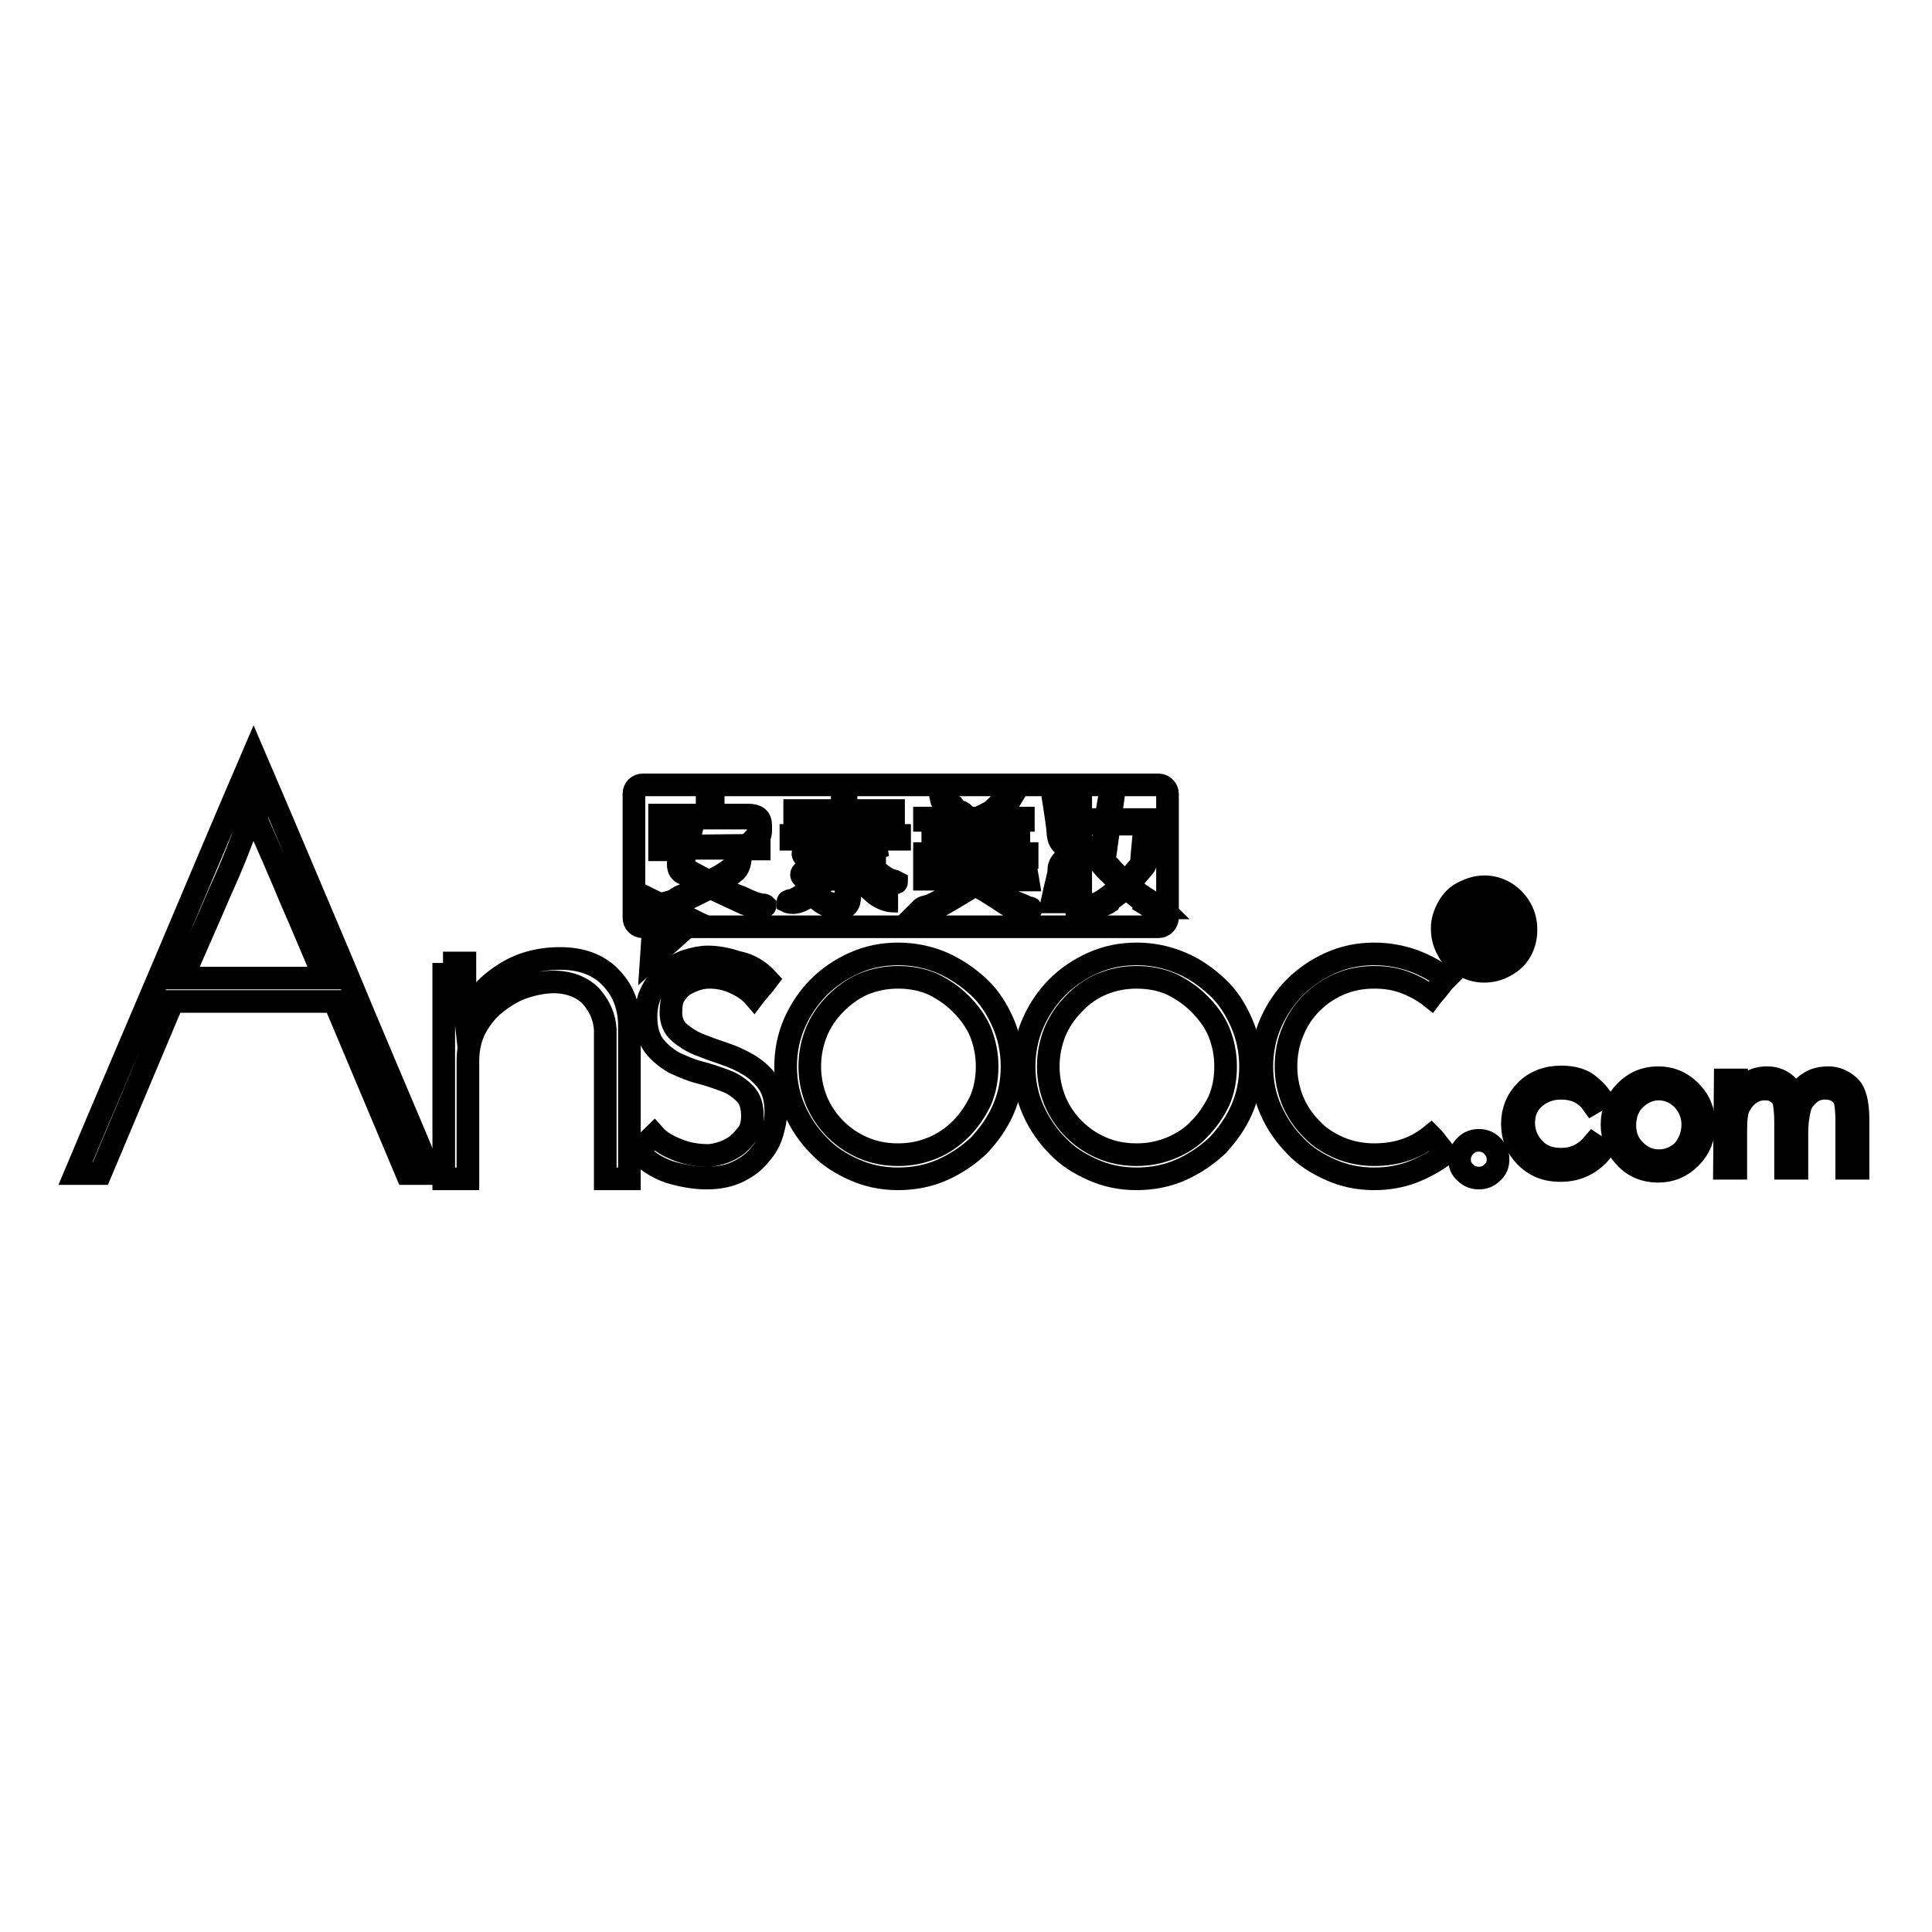 <?xml version="1.0" encoding="utf-8"?>
<!-- Svg Vector Icons : http://www.onlinewebfonts.com/icon -->
<!DOCTYPE svg PUBLIC "-//W3C//DTD SVG 1.1//EN" "http://www.w3.org/Graphics/SVG/1.1/DTD/svg11.dtd">
<svg version="1.1" xmlns="http://www.w3.org/2000/svg" xmlns:xlink="http://www.w3.org/1999/xlink" x="0px" y="0px" viewBox="0 0 256 256" enable-background="new 0 0 256 256" xml:space="preserve">
<g><g><path stroke-width="3" fill-opacity="0" stroke="#000000"  d="M193.4,153.6c0-0.7,0.3-1.3,0.8-1.8c0.5-0.5,1.1-0.7,1.8-0.7c0.6,0,1.2,0.2,1.7,0.7c0.5,0.5,0.8,1.1,0.8,1.8c0,0.7-0.2,1.3-0.8,1.8c-0.5,0.5-1.1,0.7-1.7,0.7c-0.7,0-1.3-0.2-1.8-0.7C193.6,154.9,193.4,154.3,193.4,153.6z"/><path stroke-width="3" fill-opacity="0" stroke="#000000"  d="M189.6,150.5c0.4,0.4,0.7,0.8,1,1.2c0.3,0.4,0.7,0.8,0.9,1.2c-1.3,1-2.8,1.8-4.3,2.4c-1.6,0.6-3.3,0.9-5.1,0.9c-2.1,0-4-0.4-5.8-1.2c-1.8-0.8-3.4-1.8-4.7-3.2c-1.3-1.3-2.4-2.9-3.2-4.7c-0.8-1.8-1.2-3.7-1.2-5.8c0-2,0.4-4,1.2-5.8c0.8-1.8,1.9-3.4,3.2-4.7c1.3-1.3,2.9-2.4,4.7-3.2c1.8-0.8,3.7-1.2,5.8-1.2c1.8,0,3.5,0.3,5.2,0.9c1.6,0.6,3.1,1.4,4.3,2.4c-0.4,0.4-0.7,0.8-1,1.2c-0.3,0.4-0.7,0.8-1,1.2c-1-0.8-2.1-1.4-3.4-1.9c-1.3-0.5-2.6-0.7-4.1-0.7c-1.7,0-3.2,0.3-4.6,0.9c-1.4,0.6-2.6,1.4-3.7,2.5s-1.9,2.3-2.5,3.8c-0.6,1.4-0.9,3-0.9,4.6c0,1.6,0.3,3.1,0.9,4.6c0.6,1.4,1.4,2.6,2.5,3.7c1,1.1,2.3,1.9,3.7,2.5c1.4,0.6,3,0.9,4.6,0.9C185,153,187.5,152.2,189.6,150.5z"/><path stroke-width="3" fill-opacity="0" stroke="#000000"  d="M138.9,141.3c0,1.6,0.3,3.1,0.9,4.6c0.6,1.4,1.4,2.6,2.5,3.7c1.1,1.1,2.3,1.9,3.7,2.5c1.4,0.6,2.9,0.9,4.6,0.9s3.1-0.3,4.6-0.9c1.4-0.6,2.7-1.4,3.7-2.5c1.1-1.1,1.9-2.3,2.6-3.7c0.6-1.4,0.9-2.9,0.9-4.6c0-1.6-0.3-3.1-0.9-4.6c-0.6-1.4-1.5-2.6-2.6-3.7c-1.1-1.1-2.3-1.9-3.7-2.6c-1.4-0.6-2.9-0.9-4.6-0.9s-3.1,0.3-4.6,0.9c-1.4,0.6-2.7,1.5-3.7,2.6c-1.1,1.1-1.9,2.3-2.5,3.7C139.2,138.2,138.9,139.7,138.9,141.3z M135.7,141.3c0-2,0.4-4,1.2-5.8c0.8-1.8,1.9-3.4,3.2-4.7c1.3-1.3,2.9-2.4,4.7-3.2s3.7-1.2,5.8-1.2c2.1,0,4,0.4,5.9,1.2s3.4,1.9,4.8,3.2s2.4,2.9,3.2,4.7c0.8,1.8,1.2,3.8,1.2,5.8c0,2.1-0.4,4-1.2,5.8c-0.8,1.8-1.9,3.3-3.2,4.7c-1.4,1.3-3,2.4-4.8,3.2c-1.8,0.8-3.8,1.2-5.9,1.2c-2.1,0-4-0.4-5.8-1.2c-1.8-0.8-3.4-1.8-4.7-3.2c-1.3-1.3-2.4-2.9-3.2-4.7C136.1,145.3,135.7,143.4,135.7,141.3z"/><path stroke-width="3" fill-opacity="0" stroke="#000000"  d="M107.3,141.3c0,1.6,0.3,3.1,0.9,4.6c0.6,1.4,1.4,2.6,2.5,3.7c1.1,1.1,2.3,1.9,3.7,2.5c1.4,0.6,2.9,0.9,4.6,0.9s3.1-0.3,4.6-0.9c1.4-0.6,2.6-1.4,3.7-2.5c1.1-1.1,1.9-2.3,2.6-3.7c0.6-1.4,0.9-2.9,0.9-4.6c0-1.6-0.3-3.1-0.9-4.6c-0.6-1.4-1.5-2.6-2.6-3.7c-1.1-1.1-2.3-1.9-3.7-2.6c-1.4-0.6-2.9-0.9-4.6-0.9s-3.1,0.3-4.6,0.9c-1.4,0.6-2.6,1.5-3.7,2.6c-1.1,1.1-1.9,2.3-2.5,3.7C107.6,138.2,107.3,139.7,107.3,141.3z M104.1,141.3c0-2,0.4-4,1.2-5.8c0.8-1.8,1.9-3.4,3.2-4.7c1.3-1.3,2.9-2.4,4.7-3.2s3.7-1.2,5.8-1.2s4,0.4,5.9,1.2c1.8,0.8,3.4,1.9,4.8,3.2c1.4,1.3,2.4,2.9,3.2,4.7c0.8,1.8,1.2,3.8,1.2,5.8c0,2.1-0.4,4-1.2,5.8c-0.8,1.8-1.9,3.3-3.2,4.7c-1.4,1.3-3,2.4-4.8,3.2c-1.8,0.8-3.8,1.2-5.9,1.2s-4-0.4-5.8-1.2c-1.8-0.8-3.4-1.8-4.7-3.2c-1.3-1.3-2.4-2.9-3.2-4.7C104.5,145.3,104.1,143.4,104.1,141.3z"/><path stroke-width="3" fill-opacity="0" stroke="#000000"  d="M101.7,129.8c-0.3,0.4-0.6,0.8-0.9,1.1c-0.3,0.4-0.6,0.7-0.9,1.1c-0.6-0.7-1.5-1.3-2.6-1.8c-1.1-0.5-2.2-0.7-3.3-0.7c-0.6,0-1.2,0.1-1.8,0.3c-0.6,0.2-1.2,0.5-1.7,0.8c-0.5,0.4-0.9,0.9-1.2,1.4s-0.4,1.3-0.4,2.2c0,1.1,0.4,2,1.1,2.6s1.6,1.2,2.6,1.6c1,0.4,2.1,0.8,3.3,1.2c1.2,0.4,2.3,0.9,3.3,1.5c1,0.6,1.9,1.4,2.6,2.4c0.7,1,1,2.3,1,3.9c0,0.9-0.2,1.8-0.5,2.8c-0.3,1-0.8,1.9-1.6,2.8c-0.7,0.9-1.6,1.6-2.8,2.2c-1.2,0.6-2.6,0.9-4.3,0.9c-1.6,0-3.2-0.3-4.9-0.8c-1.7-0.6-3.1-1.5-4.1-2.7c0.4-0.4,0.7-0.8,1-1.1c0.3-0.4,0.7-0.7,1.1-1.1c0.8,0.9,1.9,1.5,3.2,2s2.6,0.7,3.9,0.7c0.5,0,1-0.1,1.7-0.3c0.7-0.2,1.3-0.5,1.9-0.9c0.6-0.4,1.1-1,1.6-1.6s0.7-1.5,0.7-2.4c0-1.3-0.3-2.3-1-3c-0.7-0.7-1.5-1.3-2.6-1.7s-2.2-0.8-3.4-1.1c-1.2-0.3-2.3-0.8-3.4-1.3c-1-0.6-1.9-1.3-2.6-2.2c-0.7-0.9-1.1-2.2-1.1-3.9c0-1.3,0.3-2.5,0.8-3.4c0.5-1,1.2-1.8,2-2.5c0.8-0.7,1.7-1.2,2.6-1.5c1-0.3,1.9-0.5,2.8-0.5c1.1,0,2.4,0.2,3.9,0.7C99.3,127.8,100.6,128.6,101.7,129.8z"/><path stroke-width="3" fill-opacity="0" stroke="#000000"  d="M58.7,127.6h2.9v2.6c0,0.9,0,1.6,0,2.4c0,0.7,0,1.5,0.1,2.4c1-2.4,2.6-4.3,4.9-5.8c2.2-1.5,4.8-2.2,7.6-2.2c2.8,0,5,0.8,6.6,2.4c1.6,1.6,2.5,3.6,2.6,6.2v20.6h-3.2v-19.8c-0.1-1.6-0.7-3-1.8-4.3c-1.1-1.2-2.7-1.9-4.8-2c-1.5,0-3,0.3-4.4,0.8c-1.4,0.5-2.6,1.3-3.7,2.2c-1.1,0.9-1.9,2-2.6,3.3c-0.6,1.3-0.9,2.6-0.9,4.2v15.6h-3.2V127.6L58.7,127.6z"/><path stroke-width="3" fill-opacity="0" stroke="#000000"  d="M57.1,155.5h-3.2c-1.6-3.8-3.2-7.6-4.8-11.4s-3.2-7.6-4.8-11.4H22.9c-1.6,3.8-3.2,7.6-4.8,11.4c-1.6,3.8-3.2,7.6-4.8,11.4H10c3.9-9.3,7.9-18.6,11.8-27.8c3.9-9.2,7.8-18.5,11.8-27.8c4,9.3,7.9,18.6,11.8,27.8C49.2,136.9,53.2,146.2,57.1,155.5z M34.2,109.1c-0.1-0.4-0.2-0.7-0.3-1.1c-0.1-0.4-0.2-0.7-0.3-1.1c-1.3,3.9-2.8,7.7-4.5,11.4c-1.6,3.8-3.3,7.5-4.9,11.3h18.8c-1.5-3.5-2.9-6.9-4.4-10.3C37.2,115.9,35.7,112.5,34.2,109.1z"/><path stroke-width="3" fill-opacity="0" stroke="#000000"  d="M212.2,145.5l-1.2,0.7c-1-1.4-2.4-2-4.2-2c-1.4,0-2.6,0.5-3.5,1.3c-1,0.9-1.4,2-1.4,3.3c0,1.3,0.5,2.5,1.4,3.4c0.9,1,2.1,1.4,3.6,1.4c1.7,0,3.1-0.7,4.2-2l1.2,0.8c-0.6,0.8-1.4,1.5-2.4,2c-1,0.5-2,0.7-3.2,0.7c-1.8,0-3.3-0.6-4.5-1.8c-1.2-1.2-1.8-2.6-1.8-4.4c0-1.7,0.6-3.2,1.8-4.4c1.2-1.2,2.8-1.8,4.7-1.8c1.1,0,2.2,0.2,3.1,0.7C210.9,144,211.6,144.7,212.2,145.5z"/><path stroke-width="3" fill-opacity="0" stroke="#000000"  d="M213.6,149c0-1.7,0.6-3.2,1.8-4.4c1.2-1.2,2.6-1.8,4.3-1.8c1.7,0,3.1,0.6,4.3,1.8c1.2,1.2,1.8,2.7,1.8,4.4c0,1.7-0.6,3.2-1.8,4.4c-1.2,1.2-2.6,1.8-4.3,1.8c-1.7,0-3.2-0.6-4.3-1.8C214.2,152.2,213.6,150.7,213.6,149z M224.3,149c0-1.3-0.5-2.4-1.3-3.3c-0.9-0.9-2-1.4-3.2-1.4s-2.3,0.5-3.2,1.4c-0.9,0.9-1.3,2.1-1.3,3.4c0,1.3,0.4,2.4,1.3,3.3s1.9,1.4,3.2,1.4c1.3,0,2.4-0.5,3.3-1.4C223.8,151.5,224.3,150.4,224.3,149z"/><path stroke-width="3" fill-opacity="0" stroke="#000000"  d="M228.6,143.1h1.5v2c1-1.5,2.4-2.3,4-2.3c0.9,0,1.6,0.2,2.3,0.7c0.7,0.5,1.1,1.2,1.4,2.1c0.5-0.9,1.1-1.6,1.9-2.1c0.7-0.5,1.6-0.7,2.6-0.7c1,0,1.9,0.4,2.7,1.1c0.8,0.7,1.2,2.2,1.2,4.5v6.4h-1.5v-6.4c0-1.1-0.1-1.9-0.2-2.4c-0.1-0.5-0.4-0.9-0.9-1.3c-0.4-0.3-1-0.5-1.8-0.5c-0.7,0-1.4,0.2-2,0.7c-0.6,0.5-1.1,1.1-1.3,1.9c-0.2,0.7-0.4,1.9-0.4,3.4v4.6h-1.5v-6c0-1.3-0.1-2.1-0.2-2.7c-0.1-0.5-0.4-1-0.9-1.3c-0.5-0.4-1-0.5-1.7-0.5s-1.3,0.2-1.9,0.6s-1,0.9-1.4,1.6s-0.5,1.8-0.5,3.4v4.9h-1.5L228.6,143.1L228.6,143.1z"/><path stroke-width="3" fill-opacity="0" stroke="#000000"  d="M196.7,117.5c1,0,2,0.3,2.8,0.8s1.5,1.2,2,2.1c0.5,0.9,0.7,1.8,0.7,2.8c0,1-0.2,1.9-0.7,2.8s-1.2,1.5-2.1,2c-0.9,0.5-1.8,0.7-2.8,0.7s-1.9-0.3-2.8-0.8c-0.9-0.5-1.6-1.2-2-2.1c-0.5-0.9-0.7-1.8-0.7-2.8c0-1,0.3-1.9,0.8-2.8c0.5-0.9,1.2-1.6,2.1-2C194.8,117.8,195.7,117.5,196.7,117.5z M196.7,128c1.3,0,2.4-0.5,3.4-1.4s1.4-2.1,1.4-3.4c0-0.8-0.2-1.6-0.7-2.4c-0.4-0.7-1-1.3-1.8-1.8c-0.7-0.4-1.5-0.6-2.4-0.6c-1.3,0-2.5,0.5-3.4,1.4c-1,0.9-1.4,2.1-1.4,3.4c0,0.8,0.2,1.7,0.7,2.4c0.4,0.7,1,1.3,1.8,1.8C195,127.8,195.8,128,196.7,128z M194.3,119.9h2.7c0.8,0,1.4,0.1,1.8,0.4c0.4,0.3,0.6,0.7,0.6,1.4s-0.3,1.1-0.8,1.4c0.3,0.1,0.5,0.3,0.6,0.5c0.1,0.2,0.2,0.5,0.2,1v0.7c0,0.3,0.1,0.6,0.2,0.8l0.1,0.2h-1.1c-0.1-0.2-0.1-0.6-0.1-1l0-0.8c0-0.4-0.1-0.7-0.2-0.8c-0.1-0.1-0.5-0.2-1-0.2h-1.6v2.7h-1V119.9L194.3,119.9z M195.4,120.8v1.9h1.6c0.5,0,0.8-0.1,1-0.2s0.3-0.4,0.3-0.7s-0.1-0.6-0.3-0.7c-0.2-0.1-0.5-0.2-1-0.2H195.4z"/><path stroke-width="3" fill-opacity="0" stroke="#000000"  d="M91.9,122l-5.6,5l0.5-7.5L91.9,122z"/><path stroke-width="3" fill-opacity="0" stroke="#000000"  d="M154.7,121.6c0,0.6-0.5,1.2-1.2,1.2H85.2c-0.7,0-1.2-0.5-1.2-1.2v-16.4c0-0.7,0.5-1.2,1.2-1.2h68.3c0.6,0,1.2,0.5,1.2,1.2L154.7,121.6L154.7,121.6z M91.1,112.1l0.7-2.9h-0.7l-0.7,2.9h-3v0.5h2.9l-0.3,1.1c-0.3,1.1-0.1,1.8,0.7,2.1c0.8,0.5,1.5,0.8,2,1.1c0.3,0.1,0.5,0.2,0.7,0.3c-0.7,0.5-1.8,1-3.3,1.6c-0.4,0.2-0.6,0.4-0.8,0.5c-0.4,0.2-1,0.3-1.6,0.5c-0.3,0.1-0.5,0.1-0.4,0.2c-0.1,0,0.1,0.1,0.7,0.1c0.5,0,0.8,0,1.1-0.1c0.3-0.1,0.6-0.2,1-0.4c1.4-0.7,2.7-1.3,4-2c1.5,0.7,3,1.4,4.5,2.1c0.6,0.2,1,0.4,1.3,0.4c1,0,1.5,0,1.5-0.1c0,0-0.1-0.1-0.3-0.1c-0.4,0-1.1-0.2-2-0.6c-0.2-0.1-0.6-0.3-1.1-0.5c-0.9-0.3-2-0.8-3.4-1.6c0.5-0.3,1-0.6,1.6-0.9c0.5-0.3,0.8-0.5,1-0.7c0.5-0.3,0.8-0.9,0.9-1.8l0.1-1.3h2.4V112L91.1,112.1L91.1,112.1z M88.5,108.9c0-0.4,0.6-0.5,1.1-0.5H99c0.7,0,1,0.2,1.5,0.9v0.7c0,0.6-0.5,1.1-0.9,1.5c0.9,0,1.2-0.6,1.2-1.6v-0.5c0-1-0.5-1.4-1.7-1.4h-4.6v-2.1h-0.8v2.1h-4.2c-0.7,0-1.1,0.3-1.1,0.8v-0.8h-1v3.4h1L88.5,108.9L88.5,108.9z M96.7,115.2c-0.8,0.6-1.7,1.1-2.7,1.6c-0.7-0.3-1.6-0.8-2.7-1.4c-0.7-0.3-0.9-0.9-0.6-1.8l0.2-1.2h6.8l-0.1,1.3C97.5,114.5,97.3,114.9,96.7,115.2z M107.5,117.8c-1.1,0.7-1.9,1.3-2.6,1.5c-0.1,0-0.2,0-0.4,0.1c-0.1,0-0.1,0.1-0.1,0.1c0,0,0.2,0.1,0.7,0.1c0.7,0,1.5-0.4,2.4-1.1c0.2-0.1,0.8-0.7,1.6-1.5h-0.8C107.9,117.5,107.7,117.6,107.5,117.8z M115.8,115.8L115.8,115.8c0.1,0.1,0.1,0,0.1,0c-0.2,0.1-0.6,0.1-1,0.1c-0.5,0.1-1.8,0.2-3.9,0.2c-1,0-2,0-2.9,0c-0.3,0-0.5-0.1-0.6-0.1c-0.4,0-0.6,0-0.6-0.1c-0.1-0.1,0.1-0.2,0.6-0.4c0.2-0.1,0.4-0.2,0.7-0.3l9.1-3.2h-1.5l-3.7,1.3c-1.6,0.2-2.9,0.2-3.7,0.2c-0.8,0-1.3-0.1-1.3-0.3c-0.1-0.2,0.1-0.3,0.6-0.5c0,0,0.1-0.1,0.2-0.1l3.4-1.4h7.9v-0.5h-7.1v-1h5.2v-0.5h-5.2v-1.3h6.3v-0.5h-6.3v-1.6h-0.5v1.6h-6.3v0.5h6.3v1.3h-5.2v0.5h5.2v1h-6.8v0.5h5.2l-2.6,1.1c-0.9,0.3-1.2,0.7-0.9,1.1c0.2,0.3,0.8,0.5,2.1,0.4c0.2,0,0.6,0,1,0c0.9,0,1.6-0.1,2.1-0.2l-4.4,1.5c-0.7,0.2-1.1,0.5-1.1,0.8c0,0.2,0.2,0.4,0.6,0.6c0.6,0.2,2.2,0,4.8,0c0.1,0,0.5,0,0.5,0v2.1c0,0.8-0.4,1.2-1.1,1.2c-0.8,0-1.5-0.2-2.1-0.5c-0.1,0-0.3-0.1-0.5-0.2c-0.1,0,0,0.1,0.1,0.2c0.7,0.6,1.6,0.9,2.6,1c1.1,0.1,1.5-0.5,1.5-1.6v-2.2c0.3,0,0.8,0,1.2-0.1c0.5-0.1,0.9-0.2,1.4-0.2c0.4,0,0.7-0.1,0.8-0.2c0.8,0.7,1.5,1,2.2,1c0.4,0,0.6,0,0.6-0.1l-0.2-0.1c-0.1,0-0.2,0-0.3-0.1c-0.7-0.2-1.3-0.6-2-1.2c-0.4-0.2-0.9-0.8-1.6-1.3h-0.8C114.9,114.9,115.5,115.6,115.8,115.8z M116,118.5c0.8,0.6,1.7,0.9,2.4,0.9c0.1,0,0.2,0,0.2,0h0.4c0,0-0.1,0-0.3-0.1c0,0-0.1,0-0.2,0c-0.7-0.2-1.5-0.8-2.6-1.5c-0.4-0.2-0.6-0.2-0.7-0.7h-0.8C115.2,117.8,115.8,118.3,116,118.5z M136.1,116h-6.3v-1.3h-1v1.3h-6.3v0.5h6.2c-0.3,0.5-1.2,1.1-2.8,2.1c-1.1,0.6-2,1.1-2.7,1.4c-0.1,0-0.3,0.1-0.4,0.1c-0.5,0.1-0.7,0.3-0.7,0.3c0.1,0,0.3,0,0.5,0c0.2,0,0.4-0.1,0.6,0c0.5,0,1-0.2,1.8-0.6c0.7-0.4,1.7-1,3.2-1.9c0.8-0.6,1.2-0.8,1.3-1.3h6.7L136.1,116L136.1,116z M136.1,113.1h-6.3v-1.8h5.2v-0.5h-5.2v-2.1h5.8v-0.3h-13.1v0.3h6.3v2.1h-5.2v0.5h5.2v1.8h-6.3v0.5h13.6V113.1z M125.2,106.7c0.2,0.2,0.3,0.4,0.4,0.4c0.3,0.4,0.8,0.7,1.5,0.7c0.4,0,0.6,0,0.6,0c0,0-0.1-0.1-0.3-0.2c-0.4-0.1-0.7-0.2-0.9-0.5c-0.1,0-0.2-0.3-0.2-0.3c-0.4-0.4-0.6-0.5-0.7-1h-0.9C124.8,106.3,125,106.3,125.2,106.7z M133.5,119.9c0.6,0.4,1.5,0.5,2.7,0.5c0.3,0,0.5,0.1,0.4,0c0-0.1-0.1-0.1-0.3-0.1h-0.1c-0.8-0.5-1.8-0.7-3.1-1.4c-0.3-0.2-1-0.5-2.1-1.1c-0.3-0.2-0.5-0.4-0.6-0.4h-0.9C131.1,118.3,132.4,119.2,133.5,119.9z M131.9,107c-0.2,0.2-0.4,0.4-0.7,0.6c-0.1,0-0.2,0.1-0.2,0.1c-0.2,0.1-0.4,0.2-0.4,0.2v0.1c0,0,0.4,0,0.6-0.1c0.6,0,1.1-0.3,1.5-0.7c0.5-0.5,0.9-0.8,1.2-1.3H133C132.5,106.3,132.2,106.8,131.9,107z M140.9,115.6c0-0.1,0-0.3,0.1-0.4c0.2-0.5,0.3-0.9,0.5-1.2c0-0.1,0.2-0.3,0.4-0.5c0.1-0.1,0.2-0.2,0.2-0.2c-0.2,0-0.6,0.2-0.9,0.4c-0.5,0.4-0.9,0.9-0.9,1.5c0,0.1,0,0.1,0,0.2c0,0.5-0.4,1.7-0.9,4.1h0.7C140.6,117,140.9,115.8,140.9,115.6z M140.2,110.6c0.1,0.9,0.6,1.5,1.3,1.6c0.3,0.1,0.6,0.2,0.7,0.1l-0.2,0c-0.2-0.1-0.3-0.2-0.4-0.4c-0.3-0.2-0.5-0.8-0.6-1.5c-0.1-0.2-0.3-1.3-0.6-3.7h-0.7C140,108.6,140.2,110.1,140.2,110.6z M143.2,105.8h-0.5v14.7h0.5V105.8z M154.4,108.6h-7.3l0.4-2.9H147l-0.5,2.9h-2.2v0.5h2.2l-0.6,4.1c-0.2,0.7-0.1,1.3,0.2,1.5c0.3,0.4,0.9,1,1.8,1.8c0.4,0.3,0.7,0.6,0.8,0.7c-0.7,0.7-1.5,1.4-2.4,2c-0.4,0.3-0.9,0.5-1.4,0.7c-0.2,0-0.3,0.1-0.5,0.1c-0.1,0-0.1,0-0.1,0.1c0,0,0.2,0,0.7,0c0.8,0,1.4-0.2,2-0.6c0.1-0.2,0.3-0.4,0.6-0.6c0.7-0.5,1.2-0.9,1.5-1.3c0.7,0.5,1.4,1.1,2.3,1.8c0,0,0.1,0.1,0.1,0.2c0.5,0.3,0.9,0.7,1.3,0.7c0.4,0,0.7,0,0.8,0c0.2,0,0.3,0,0.4,0c0,0-0.2-0.2-0.6-0.4c-0.5-0.2-0.9-0.4-1.3-0.7c-1-0.6-1.9-1.3-2.6-2c0.8-0.8,1.5-1.7,2.1-2.4c0.2-0.2,0.3-0.8,0.4-1.4l0.4-4.4h2L154.4,108.6L154.4,108.6z M151,114.8c-0.6,0.7-1.2,1.4-1.9,2.1c-0.8-0.7-1.5-1.4-2.1-2.1c-0.5-0.4-0.6-0.9-0.6-1.3l0.6-4.3h4.7l-0.4,4.3C151.3,114,151.2,114.6,151,114.8z"/></g></g>
</svg>